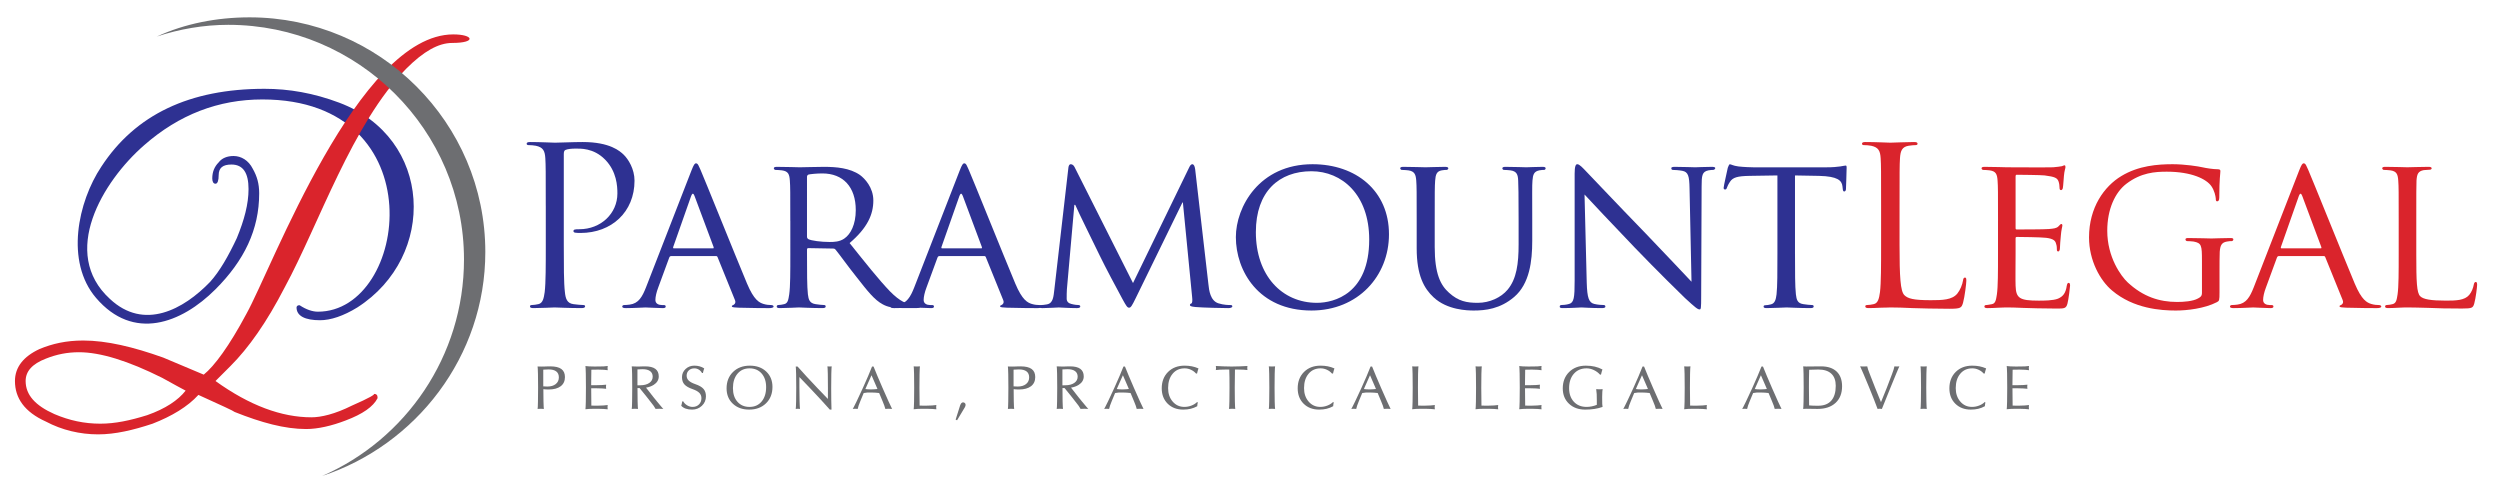 <svg xmlns="http://www.w3.org/2000/svg" xmlns:xlink="http://www.w3.org/1999/xlink" id="Layer_1" x="0px" y="0px" width="205.25px" height="40.5px" viewBox="0 0 205.25 40.5" xml:space="preserve"><g>	<g>		<path fill="#2E3192" d="M44.807,16.891c0-2.813,0-3.319-0.036-3.896c-0.036-0.613-0.18-0.901-0.775-1.028   c-0.145-0.036-0.451-0.054-0.613-0.054c-0.072,0-0.145-0.036-0.145-0.108c0-0.108,0.09-0.145,0.289-0.145   c0.812,0,1.894,0.054,2.038,0.054c0.397,0,1.443-0.054,2.272-0.054c2.255,0,3.066,0.757,3.355,1.028   c0.396,0.379,0.902,1.19,0.902,2.146c0,2.561-1.876,4.292-4.437,4.292c-0.09,0-0.289,0-0.379-0.018   c-0.09,0-0.198-0.036-0.198-0.126c0-0.145,0.108-0.163,0.487-0.163c1.75,0,3.121-1.28,3.121-2.94c0-0.595-0.054-1.803-1.01-2.777   s-2.056-0.902-2.471-0.902c-0.307,0-0.613,0.036-0.776,0.108c-0.108,0.036-0.144,0.162-0.144,0.343v7.413   c0,1.732,0,3.157,0.09,3.914c0.054,0.523,0.163,0.92,0.704,0.992c0.252,0.036,0.649,0.072,0.812,0.072   c0.108,0,0.145,0.055,0.145,0.108c0,0.09-0.09,0.144-0.289,0.144c-0.992,0-2.128-0.054-2.219-0.054   c-0.054,0-1.19,0.054-1.731,0.054c-0.198,0-0.289-0.035-0.289-0.144c0-0.054,0.036-0.108,0.145-0.108   c0.162,0,0.379-0.036,0.541-0.072c0.361-0.072,0.451-0.469,0.523-0.992c0.09-0.757,0.09-2.182,0.09-3.914V16.891z"></path>		<path fill="#2E3192" d="M56.766,14.005c0.198-0.505,0.271-0.595,0.379-0.595c0.162,0,0.216,0.216,0.378,0.559   c0.289,0.649,2.832,6.979,3.806,9.307c0.577,1.371,1.01,1.568,1.353,1.677c0.235,0.073,0.469,0.091,0.631,0.091   c0.09,0,0.199,0.036,0.199,0.126c0,0.091-0.181,0.126-0.361,0.126c-0.234,0-1.407,0-2.507-0.035   c-0.307-0.019-0.56-0.019-0.56-0.108c0-0.072,0.036-0.072,0.108-0.108c0.09-0.036,0.252-0.162,0.145-0.415l-1.425-3.518   c-0.036-0.071-0.054-0.089-0.145-0.089h-3.661c-0.072,0-0.126,0.035-0.163,0.126l-0.902,2.453   c-0.144,0.378-0.234,0.757-0.234,1.027c0,0.307,0.271,0.415,0.541,0.415h0.145c0.126,0,0.162,0.055,0.162,0.126   c0,0.091-0.09,0.126-0.234,0.126c-0.379,0-1.245-0.054-1.425-0.054c-0.162,0-0.956,0.054-1.605,0.054   c-0.199,0-0.307-0.035-0.307-0.126c0-0.071,0.072-0.126,0.144-0.126c0.108,0,0.343-0.018,0.469-0.036   c0.722-0.091,1.028-0.631,1.335-1.406L56.766,14.005z M58.533,20.39c0.072,0,0.072-0.036,0.054-0.108l-1.569-4.202   c-0.09-0.234-0.18-0.234-0.271,0l-1.479,4.202c-0.018,0.072,0,0.108,0.054,0.108H58.533z"></path>		<path fill="#2E3192" d="M64.883,18.135c0-2.381,0-2.814-0.036-3.301c-0.036-0.523-0.126-0.775-0.649-0.848   c-0.126-0.018-0.397-0.036-0.541-0.036c-0.054,0-0.126-0.072-0.126-0.126c0-0.09,0.072-0.126,0.252-0.126   c0.722,0,1.786,0.036,1.876,0.036c0.162,0,1.497-0.036,1.984-0.036c1.01,0,2.128,0.09,2.958,0.667   c0.396,0.289,1.1,1.028,1.1,2.092c0,1.137-0.469,2.237-1.948,3.499c1.299,1.624,2.399,3.012,3.319,3.968   c0.848,0.865,1.371,1.01,1.768,1.064c0.307,0.054,0.469,0.054,0.559,0.054s0.144,0.071,0.144,0.126   c0,0.091-0.09,0.126-0.378,0.126h-0.992c-0.902,0-1.298-0.09-1.695-0.306c-0.686-0.361-1.263-1.101-2.165-2.255   c-0.667-0.829-1.371-1.821-1.713-2.237c-0.072-0.072-0.108-0.09-0.216-0.09l-2.02-0.036c-0.072,0-0.108,0.036-0.108,0.126v0.361   c0,1.479,0,2.669,0.072,3.301c0.054,0.451,0.145,0.739,0.631,0.812c0.216,0.036,0.559,0.072,0.704,0.072   c0.108,0,0.126,0.071,0.126,0.126c0,0.072-0.072,0.126-0.252,0.126c-0.866,0-1.875-0.054-1.948-0.054   c-0.018,0-1.082,0.054-1.569,0.054c-0.162,0-0.252-0.035-0.252-0.126c0-0.055,0.036-0.126,0.126-0.126   c0.144,0,0.343-0.036,0.487-0.072c0.307-0.072,0.343-0.36,0.415-0.812c0.09-0.632,0.09-1.84,0.09-3.319V18.135z M66.254,19.434   c0,0.09,0.036,0.145,0.108,0.198c0.234,0.126,1.046,0.235,1.75,0.235c0.379,0,0.812-0.018,1.19-0.271   c0.541-0.361,0.956-1.172,0.956-2.345c0-1.912-1.046-3.012-2.742-3.012c-0.469,0-0.974,0.054-1.136,0.09   c-0.072,0.036-0.126,0.09-0.126,0.18V19.434z"></path>		<path fill="#2E3192" d="M78.79,14.005c0.198-0.505,0.271-0.595,0.379-0.595c0.162,0,0.216,0.216,0.378,0.559   c0.289,0.649,2.832,6.979,3.806,9.307c0.577,1.371,1.01,1.568,1.353,1.677c0.235,0.073,0.469,0.091,0.631,0.091   c0.09,0,0.199,0.036,0.199,0.126c0,0.091-0.181,0.126-0.361,0.126c-0.234,0-1.407,0-2.507-0.035   c-0.307-0.019-0.56-0.019-0.56-0.108c0-0.072,0.036-0.072,0.108-0.108c0.09-0.036,0.252-0.162,0.145-0.415l-1.425-3.518   c-0.036-0.071-0.054-0.089-0.145-0.089h-3.661c-0.072,0-0.126,0.035-0.163,0.126l-0.902,2.453   c-0.144,0.378-0.234,0.757-0.234,1.027c0,0.307,0.271,0.415,0.541,0.415h0.145c0.126,0,0.162,0.055,0.162,0.126   c0,0.091-0.09,0.126-0.234,0.126c-0.379,0-1.245-0.054-1.425-0.054c-0.162,0-0.956,0.054-1.605,0.054   c-0.199,0-0.307-0.035-0.307-0.126c0-0.071,0.072-0.126,0.144-0.126c0.108,0,0.343-0.018,0.469-0.036   c0.722-0.091,1.028-0.631,1.335-1.406L78.79,14.005z M80.558,20.39c0.072,0,0.072-0.036,0.054-0.108l-1.569-4.202   c-0.09-0.234-0.18-0.234-0.271,0l-1.479,4.202c-0.018,0.072,0,0.108,0.054,0.108H80.558z"></path>		<path fill="#2E3192" d="M99.208,23.312c0.054,0.541,0.163,1.37,0.812,1.587c0.451,0.145,0.866,0.145,1.028,0.145   c0.072,0,0.126,0.036,0.126,0.108c0,0.09-0.144,0.144-0.325,0.144c-0.36,0-2.128-0.035-2.705-0.09   c-0.379-0.036-0.451-0.091-0.451-0.162c0-0.054,0.036-0.108,0.108-0.127c0.09-0.018,0.108-0.252,0.072-0.54l-0.758-7.756h-0.036   l-3.823,7.828c-0.325,0.666-0.415,0.812-0.559,0.812c-0.145,0-0.235-0.146-0.541-0.704c-0.415-0.758-1.461-2.724-1.858-3.553   c-0.469-0.974-1.75-3.553-2.02-4.185h-0.072l-0.613,6.926c-0.018,0.234-0.018,0.523-0.018,0.775c0,0.235,0.145,0.379,0.379,0.433   c0.271,0.073,0.505,0.091,0.613,0.091c0.054,0,0.126,0.055,0.126,0.108c0,0.108-0.108,0.144-0.289,0.144   c-0.595,0-1.353-0.054-1.479-0.054c-0.145,0-0.902,0.054-1.335,0.054c-0.162,0-0.271-0.035-0.271-0.144   c0-0.054,0.072-0.108,0.163-0.108c0.126,0,0.234-0.018,0.469-0.054c0.523-0.091,0.541-0.649,0.613-1.228l1.154-10.009   c0.018-0.163,0.09-0.271,0.18-0.271c0.108,0,0.235,0.054,0.325,0.234l4.798,9.523l4.617-9.505   c0.072-0.145,0.144-0.252,0.252-0.252c0.108,0,0.198,0.126,0.234,0.415L99.208,23.312z"></path>		<path fill="#2E3192" d="M107.759,13.482c3.571,0,6.276,2.182,6.276,5.753c0,3.427-2.543,6.259-6.366,6.259   c-4.347,0-6.205-3.266-6.205-6.024C101.464,16.999,103.376,13.482,107.759,13.482z M108.119,24.862   c1.425,0,4.293-0.757,4.293-5.194c0-3.679-2.236-5.609-4.743-5.609c-2.651,0-4.563,1.659-4.563,4.996   C103.105,22.626,105.252,24.862,108.119,24.862z"></path>		<path fill="#2E3192" d="M116.31,18.135c0-2.381,0-2.814-0.036-3.301s-0.126-0.775-0.649-0.848   c-0.126-0.018-0.396-0.036-0.541-0.036c-0.054,0-0.126-0.072-0.126-0.126c0-0.09,0.072-0.126,0.253-0.126   c0.721,0,1.677,0.036,1.821,0.036s1.137-0.036,1.604-0.036c0.181,0,0.271,0.036,0.271,0.126c0,0.054-0.071,0.126-0.144,0.126   c-0.108,0-0.198,0-0.397,0.036c-0.414,0.072-0.505,0.343-0.541,0.848c-0.035,0.487-0.035,0.92-0.035,3.301v2.146   c0,2.218,0.486,3.138,1.172,3.751c0.775,0.704,1.461,0.83,2.362,0.83c0.975,0,1.912-0.433,2.453-1.082   c0.739-0.884,0.901-2.146,0.901-3.715v-1.93c0-2.381-0.018-2.814-0.035-3.301c-0.019-0.487-0.108-0.775-0.632-0.848   c-0.126-0.018-0.396-0.036-0.541-0.036c-0.072,0-0.126-0.072-0.126-0.126c0-0.09,0.072-0.126,0.252-0.126   c0.703,0,1.623,0.036,1.714,0.036c0.108,0,0.866-0.036,1.334-0.036c0.181,0,0.253,0.036,0.253,0.126   c0,0.054-0.054,0.126-0.126,0.126c-0.108,0-0.198,0-0.397,0.036c-0.433,0.09-0.522,0.343-0.559,0.848   c-0.036,0.487-0.018,0.92-0.018,3.301v1.641c0,1.659-0.217,3.518-1.479,4.6c-1.154,0.992-2.381,1.118-3.318,1.118   c-0.522,0-2.183-0.037-3.301-1.083c-0.775-0.722-1.389-1.785-1.389-4.021V18.135z"></path>		<path fill="#2E3192" d="M130.271,23.203c0.036,1.263,0.181,1.641,0.613,1.749c0.289,0.073,0.649,0.091,0.793,0.091   c0.072,0,0.127,0.055,0.127,0.126c0,0.091-0.108,0.126-0.289,0.126c-0.901,0-1.533-0.054-1.677-0.054   c-0.145,0-0.812,0.054-1.533,0.054c-0.162,0-0.253-0.018-0.253-0.126c0-0.071,0.055-0.126,0.126-0.126   c0.127,0,0.416-0.018,0.649-0.091c0.397-0.108,0.451-0.522,0.451-1.911v-8.784c0-0.613,0.091-0.775,0.217-0.775   c0.181,0,0.45,0.307,0.613,0.469c0.252,0.252,2.561,2.706,5.014,5.23c1.569,1.624,3.265,3.445,3.751,3.95l-0.162-7.683   c-0.018-0.992-0.108-1.334-0.595-1.425c-0.289-0.054-0.649-0.072-0.775-0.072c-0.108,0-0.126-0.09-0.126-0.144   c0-0.09,0.126-0.108,0.307-0.108c0.721,0,1.479,0.036,1.659,0.036c0.18,0,0.703-0.036,1.352-0.036   c0.163,0,0.289,0.018,0.289,0.108c0,0.054-0.072,0.144-0.181,0.144c-0.072,0-0.197,0-0.379,0.036   c-0.522,0.108-0.559,0.415-0.559,1.334l-0.036,8.981c0,1.011-0.018,1.101-0.126,1.101c-0.163,0-0.325-0.126-1.209-0.938   c-0.162-0.145-2.452-2.398-4.13-4.148c-1.839-1.93-3.625-3.806-4.112-4.347L130.271,23.203z"></path>		<path fill="#2E3192" d="M147.37,20.84c0,1.479,0,2.688,0.072,3.319c0.055,0.451,0.126,0.739,0.613,0.812   c0.217,0.036,0.577,0.072,0.722,0.072c0.108,0,0.126,0.071,0.126,0.126c0,0.072-0.072,0.126-0.252,0.126   c-0.866,0-1.876-0.054-1.966-0.054c-0.072,0-1.173,0.054-1.642,0.054c-0.181,0-0.253-0.035-0.253-0.126   c0-0.055,0.036-0.108,0.127-0.108c0.144,0,0.324-0.035,0.468-0.071c0.325-0.073,0.416-0.379,0.47-0.83   c0.071-0.632,0.071-1.84,0.071-3.319v-6.438l-2.29,0.036c-0.992,0.018-1.371,0.126-1.605,0.487   c-0.18,0.271-0.198,0.378-0.252,0.487c-0.036,0.126-0.09,0.145-0.162,0.145c-0.036,0-0.108-0.036-0.108-0.126   c0-0.162,0.324-1.533,0.343-1.659c0.035-0.09,0.108-0.289,0.162-0.289c0.108,0,0.271,0.126,0.703,0.18   c0.451,0.054,1.064,0.072,1.244,0.072h5.988c0.523,0,0.884-0.036,1.136-0.072c0.235-0.036,0.38-0.072,0.451-0.072   c0.073,0,0.073,0.09,0.073,0.181c0,0.469-0.055,1.569-0.055,1.75c0,0.126-0.072,0.198-0.145,0.198   c-0.071,0-0.108-0.054-0.126-0.271l-0.019-0.162c-0.054-0.469-0.396-0.812-1.912-0.848l-1.983-0.036V20.84z"></path>	</g>	<g>		<path fill="#DA242C" d="M155.952,20.101c0,2.651,0.071,3.805,0.396,4.13c0.289,0.288,0.759,0.415,2.165,0.415   c0.956,0,1.749-0.019,2.182-0.541c0.235-0.289,0.416-0.74,0.47-1.083c0.018-0.145,0.054-0.233,0.162-0.233   c0.09,0,0.108,0.071,0.108,0.271c0,0.197-0.127,1.28-0.271,1.803c-0.127,0.415-0.181,0.487-1.137,0.487   c-1.299,0-2.236-0.036-2.994-0.055c-0.757-0.035-1.316-0.054-1.84-0.054c-0.071,0-0.378,0.019-0.738,0.019   c-0.361,0.018-0.758,0.035-1.028,0.035c-0.199,0-0.289-0.035-0.289-0.144c0-0.054,0.036-0.108,0.145-0.108   c0.162,0,0.379-0.036,0.541-0.072c0.361-0.072,0.45-0.469,0.522-0.992c0.091-0.757,0.091-2.182,0.091-3.914v-3.174   c0-2.813,0-3.319-0.036-3.896c-0.036-0.613-0.181-0.901-0.775-1.028c-0.145-0.036-0.451-0.054-0.613-0.054   c-0.072,0-0.145-0.036-0.145-0.108c0-0.108,0.09-0.145,0.289-0.145c0.812,0,1.947,0.054,2.037,0.054   c0.091,0,1.407-0.054,1.948-0.054c0.198,0,0.289,0.036,0.289,0.145c0,0.072-0.072,0.108-0.145,0.108   c-0.126,0-0.379,0.018-0.596,0.054c-0.522,0.09-0.667,0.397-0.703,1.028c-0.035,0.577-0.035,1.083-0.035,3.896V20.101z"></path>		<path fill="#DA242C" d="M164.037,18.135c0-2.381,0-2.814-0.036-3.301c-0.036-0.523-0.126-0.775-0.648-0.848   c-0.127-0.018-0.397-0.036-0.542-0.036c-0.054,0-0.126-0.072-0.126-0.126c0-0.09,0.072-0.126,0.253-0.126   c0.721,0,1.749,0.036,1.84,0.036c0.107,0,3.426,0.018,3.787,0c0.307-0.018,0.596-0.072,0.721-0.09   c0.072-0.018,0.146-0.072,0.217-0.072c0.055,0,0.072,0.072,0.072,0.145c0,0.108-0.09,0.289-0.126,0.721   c-0.018,0.145-0.055,0.83-0.091,1.01c-0.018,0.072-0.072,0.162-0.144,0.162c-0.091,0-0.126-0.072-0.126-0.198   c0-0.108-0.019-0.361-0.091-0.541c-0.108-0.252-0.271-0.361-1.137-0.469c-0.271-0.036-2.11-0.054-2.29-0.054   c-0.072,0-0.09,0.054-0.09,0.162v4.167c0,0.108,0,0.162,0.09,0.162c0.198,0,2.29,0,2.651-0.036   c0.379-0.036,0.613-0.054,0.775-0.216c0.108-0.108,0.181-0.198,0.234-0.198s0.091,0.036,0.091,0.126   c0,0.09-0.091,0.343-0.127,0.848c-0.035,0.307-0.072,0.884-0.072,0.992c0,0.126-0.035,0.289-0.145,0.289   c-0.072,0-0.107-0.054-0.107-0.145c0-0.144,0-0.307-0.072-0.505c-0.055-0.216-0.198-0.396-0.812-0.469   c-0.433-0.054-2.128-0.072-2.398-0.072c-0.091,0-0.108,0.054-0.108,0.108v1.28c0,0.523-0.019,2.309,0,2.616   c0.035,1.028,0.324,1.226,1.894,1.226c0.415,0,1.173,0,1.587-0.162c0.415-0.18,0.632-0.451,0.722-1.063   c0.036-0.181,0.072-0.234,0.162-0.234c0.091,0,0.108,0.126,0.108,0.234s-0.126,1.154-0.217,1.479   c-0.108,0.396-0.271,0.396-0.884,0.396c-1.19,0-2.109-0.036-2.759-0.054c-0.668-0.036-1.083-0.036-1.316-0.036   c-0.037,0-0.343,0-0.687,0.019c-0.306,0.018-0.667,0.035-0.919,0.035c-0.162,0-0.253-0.035-0.253-0.126   c0-0.055,0.036-0.126,0.126-0.126c0.145,0,0.344-0.054,0.487-0.072c0.307-0.055,0.343-0.36,0.415-0.812   c0.09-0.632,0.09-1.84,0.09-3.319V18.135z"></path>		<path fill="#DA242C" d="M180.78,21.381c0-1.244-0.036-1.424-0.686-1.55c-0.126-0.018-0.396-0.036-0.541-0.036   c-0.055,0-0.127-0.072-0.127-0.126c0-0.108,0.072-0.126,0.253-0.126c0.722,0,1.785,0.036,1.876,0.036   c0.072,0,1.063-0.036,1.551-0.036c0.181,0,0.253,0.018,0.253,0.126c0,0.054-0.072,0.126-0.127,0.126c-0.108,0-0.216,0-0.396,0.036   c-0.433,0.072-0.559,0.307-0.596,0.848c-0.018,0.487-0.018,0.938-0.018,1.586v1.714c0,0.703-0.018,0.722-0.217,0.83   c-1.009,0.522-2.452,0.686-3.372,0.686c-1.208,0-3.463-0.145-5.23-1.642c-0.974-0.812-1.894-2.453-1.894-4.365   c0-2.453,1.244-4.185,2.65-5.032c1.425-0.866,3.013-0.974,4.221-0.974c1.01,0,2.129,0.18,2.435,0.252   c0.325,0.072,0.884,0.162,1.281,0.162c0.162,0,0.198,0.072,0.198,0.145c0,0.216-0.09,0.631-0.09,2.164   c0,0.252-0.072,0.325-0.181,0.325c-0.09,0-0.108-0.09-0.108-0.234c-0.018-0.198-0.108-0.649-0.36-1.01   c-0.397-0.577-1.605-1.19-3.662-1.19c-0.955,0-2.109,0.072-3.317,0.992c-0.92,0.704-1.57,2.074-1.57,3.86   c0,2.164,1.119,3.715,1.679,4.239c1.262,1.172,2.597,1.604,4.058,1.604c0.56,0,1.298-0.054,1.714-0.288   c0.197-0.108,0.324-0.181,0.324-0.47V21.381z"></path>		<path fill="#DA242C" d="M188.758,14.005c0.198-0.505,0.271-0.595,0.379-0.595c0.162,0,0.216,0.216,0.378,0.559   c0.289,0.649,2.832,6.979,3.806,9.307c0.577,1.371,1.011,1.568,1.353,1.677c0.235,0.073,0.47,0.091,0.632,0.091   c0.09,0,0.198,0.036,0.198,0.126c0,0.091-0.18,0.126-0.36,0.126c-0.234,0-1.407,0-2.507-0.035c-0.307-0.019-0.56-0.019-0.56-0.108   c0-0.072,0.036-0.072,0.108-0.108c0.091-0.036,0.253-0.162,0.145-0.415l-1.425-3.518c-0.036-0.071-0.055-0.089-0.145-0.089h-3.661   c-0.072,0-0.126,0.035-0.163,0.126l-0.901,2.453c-0.145,0.378-0.234,0.757-0.234,1.027c0,0.307,0.271,0.415,0.541,0.415h0.145   c0.126,0,0.162,0.055,0.162,0.126c0,0.091-0.09,0.126-0.234,0.126c-0.379,0-1.244-0.054-1.425-0.054   c-0.162,0-0.956,0.054-1.605,0.054c-0.198,0-0.306-0.035-0.306-0.126c0-0.071,0.071-0.126,0.144-0.126   c0.108,0,0.343-0.018,0.469-0.036c0.722-0.091,1.028-0.631,1.335-1.406L188.758,14.005z M190.525,20.39   c0.072,0,0.072-0.036,0.055-0.108l-1.569-4.202c-0.091-0.234-0.181-0.234-0.271,0l-1.479,4.202c-0.018,0.072,0,0.108,0.054,0.108   H190.525z"></path>		<path fill="#DA242C" d="M198.377,20.877c0,2.254,0.035,3.174,0.324,3.444c0.252,0.252,0.865,0.36,2.11,0.36   c0.829,0,1.533-0.018,1.911-0.468c0.199-0.235,0.325-0.561,0.38-0.866c0.018-0.108,0.071-0.199,0.162-0.199   c0.071,0,0.108,0.073,0.108,0.234c0,0.163-0.108,1.083-0.234,1.533c-0.108,0.361-0.163,0.415-1.011,0.415   c-1.136,0-2.021-0.018-2.759-0.054c-0.722-0.018-1.263-0.036-1.732-0.036c-0.072,0-0.343,0-0.648,0.019   c-0.325,0.018-0.668,0.035-0.92,0.035c-0.162,0-0.253-0.035-0.253-0.126c0-0.055,0.036-0.126,0.126-0.126   c0.145,0,0.344-0.036,0.487-0.072c0.307-0.072,0.343-0.36,0.415-0.812c0.09-0.632,0.09-1.84,0.09-3.319v-2.705   c0-2.381,0-2.814-0.036-3.301c-0.036-0.523-0.126-0.775-0.649-0.848c-0.126-0.018-0.396-0.036-0.541-0.036   c-0.054,0-0.126-0.072-0.126-0.126c0-0.09,0.072-0.126,0.253-0.126c0.722,0,1.713,0.036,1.803,0.036   c0.073,0,1.263-0.036,1.75-0.036c0.162,0,0.253,0.036,0.253,0.126c0,0.054-0.073,0.108-0.127,0.108   c-0.107,0-0.343,0.018-0.523,0.036c-0.468,0.09-0.559,0.325-0.595,0.866c-0.018,0.487-0.018,0.92-0.018,3.301V20.877z"></path>	</g>	<g>		<path fill="#6D6E71" d="M44.167,32.947c0.006-0.336,0.01-0.709,0.01-1.121c0.002-0.41-0.001-0.781-0.01-1.113   c-0.007-0.217-0.012-0.366-0.016-0.45c-0.004-0.083-0.01-0.142-0.016-0.175c0.13,0.005,0.245,0.007,0.343,0.007   c0.099,0,0.182-0.001,0.25-0.005c0.089-0.005,0.171-0.008,0.245-0.009c0.075-0.003,0.143-0.003,0.206-0.003   c0.408,0,0.711,0.072,0.908,0.216s0.295,0.365,0.295,0.664c0,0.323-0.116,0.573-0.348,0.751c-0.232,0.177-0.56,0.267-0.983,0.267   c-0.164,0.001-0.311-0.007-0.441-0.025c-0.002,0.367,0.001,0.699,0.01,0.997c0.007,0.218,0.012,0.368,0.016,0.452   c0.004,0.083,0.01,0.141,0.016,0.173c-0.076-0.009-0.162-0.013-0.258-0.013s-0.182,0.004-0.258,0.013   c0.006-0.033,0.012-0.092,0.017-0.176C44.155,33.313,44.16,33.164,44.167,32.947z M44.603,31.72   c0.104,0.01,0.216,0.015,0.337,0.015c0.286,0,0.515-0.068,0.686-0.204c0.171-0.137,0.256-0.319,0.256-0.548   c0-0.216-0.071-0.38-0.213-0.489c-0.143-0.11-0.353-0.165-0.63-0.165c-0.161,0-0.306,0.007-0.437,0.02V31.72z"></path>		<path fill="#6D6E71" d="M48.063,33.599c0.006-0.033,0.012-0.091,0.016-0.175c0.004-0.083,0.009-0.233,0.016-0.45   c0.006-0.34,0.01-0.724,0.01-1.15c0-0.428-0.003-0.811-0.01-1.147c-0.007-0.217-0.012-0.366-0.016-0.45   c-0.004-0.083-0.01-0.142-0.016-0.175c0.059,0.011,0.159,0.021,0.297,0.028s0.279,0.011,0.421,0.011l0.385-0.002   c0.153,0,0.291-0.003,0.413-0.01s0.227-0.018,0.316-0.033c-0.01,0.053-0.015,0.111-0.015,0.176s0.005,0.122,0.015,0.173   c-0.058-0.014-0.16-0.024-0.305-0.034c-0.146-0.009-0.287-0.014-0.424-0.014h-0.179c-0.155-0.002-0.301,0.001-0.437,0.007   l-0.015,1.273l0.449-0.003c0.149,0,0.301-0.004,0.458-0.013c0.156-0.008,0.264-0.018,0.324-0.029   c-0.01,0.05-0.015,0.106-0.015,0.171c0,0.063,0.005,0.118,0.015,0.168c-0.06-0.011-0.167-0.021-0.324-0.029   c-0.156-0.009-0.309-0.013-0.458-0.013l-0.446-0.002c-0.002,0.546,0.002,1.021,0.012,1.423l0.341,0.006h0.169   c0.154,0,0.314-0.006,0.481-0.017c0.167-0.011,0.284-0.023,0.352-0.036c-0.01,0.052-0.015,0.111-0.015,0.178   c0,0.064,0.005,0.123,0.015,0.174c-0.071-0.011-0.18-0.021-0.326-0.029c-0.146-0.009-0.281-0.013-0.403-0.013l-0.385-0.002   c-0.13,0-0.265,0.004-0.404,0.011C48.239,33.578,48.134,33.588,48.063,33.599z"></path>		<path fill="#6D6E71" d="M51.896,32.947c0.007-0.336,0.01-0.709,0.01-1.121c0-0.419-0.003-0.792-0.01-1.124   c-0.006-0.218-0.012-0.368-0.016-0.452c-0.004-0.083-0.009-0.141-0.016-0.172c0.157,0.007,0.289,0.011,0.396,0.013   c0.107,0.003,0.189,0.003,0.247-0.001c0.094-0.005,0.18-0.008,0.256-0.009c0.076-0.003,0.144-0.003,0.203-0.003   c0.374,0,0.653,0.068,0.839,0.206s0.279,0.343,0.279,0.618c0,0.284-0.138,0.516-0.412,0.692c-0.177,0.113-0.388,0.19-0.632,0.231   c0.17,0.226,0.375,0.487,0.613,0.783l0.275,0.339c0.191,0.231,0.323,0.388,0.394,0.472c0.071,0.083,0.117,0.134,0.136,0.152   c-0.092-0.009-0.198-0.013-0.317-0.013c-0.119,0-0.225,0.004-0.317,0.013c-0.043-0.083-0.094-0.166-0.154-0.249   c-0.06-0.084-0.156-0.209-0.29-0.375l-0.283-0.364c-0.218-0.278-0.414-0.521-0.588-0.726h-0.171c0,0.402,0.003,0.766,0.01,1.09   c0.007,0.216,0.012,0.366,0.016,0.449c0.004,0.084,0.01,0.142,0.016,0.175c-0.076-0.009-0.162-0.013-0.258-0.013   c-0.096,0-0.182,0.004-0.258,0.013c0.007-0.032,0.012-0.09,0.018-0.174C51.884,33.315,51.89,33.165,51.896,32.947z M52.333,31.638   c0.074-0.007,0.152-0.01,0.233-0.007c0.309,0,0.557-0.064,0.742-0.192s0.278-0.299,0.278-0.514c0-0.197-0.071-0.35-0.213-0.456   c-0.142-0.104-0.346-0.158-0.613-0.158c-0.155,0.002-0.297,0.008-0.426,0.018V31.638z"></path>		<path fill="#6D6E71" d="M57.638,30.628c-0.067-0.122-0.157-0.217-0.268-0.284c-0.111-0.068-0.231-0.102-0.362-0.102   c-0.187,0-0.339,0.056-0.458,0.168s-0.177,0.258-0.177,0.434c0,0.158,0.057,0.292,0.171,0.402c0.114,0.11,0.295,0.208,0.543,0.293   c0.314,0.107,0.538,0.237,0.672,0.392c0.132,0.151,0.199,0.354,0.199,0.607c0,0.306-0.11,0.564-0.33,0.775   c-0.22,0.21-0.488,0.315-0.806,0.315c-0.2,0-0.375-0.026-0.525-0.079c-0.149-0.053-0.271-0.131-0.366-0.233   c0.02-0.068,0.035-0.126,0.045-0.175c0.01-0.049,0.02-0.106,0.03-0.175l0.08-0.023c0.076,0.138,0.185,0.25,0.328,0.335   c0.143,0.087,0.292,0.13,0.447,0.13c0.213,0,0.388-0.067,0.523-0.201c0.135-0.134,0.203-0.306,0.203-0.516   c0-0.172-0.057-0.316-0.171-0.434c-0.114-0.118-0.296-0.219-0.545-0.306c-0.317-0.108-0.544-0.238-0.679-0.389   c-0.134-0.148-0.201-0.348-0.201-0.595c0-0.266,0.099-0.489,0.295-0.673c0.196-0.183,0.437-0.274,0.721-0.274   c0.154,0,0.299,0.019,0.434,0.057c0.136,0.037,0.261,0.095,0.375,0.169c-0.025,0.072-0.044,0.135-0.06,0.188   c-0.015,0.053-0.03,0.116-0.047,0.192H57.638z"></path>		<path fill="#6D6E71" d="M60.167,33.146c-0.343-0.321-0.515-0.741-0.515-1.261c0-0.554,0.177-1.003,0.53-1.348   c0.353-0.345,0.813-0.517,1.38-0.517c0.554,0,1.002,0.16,1.344,0.483c0.342,0.322,0.513,0.743,0.513,1.262   c0,0.554-0.177,1.003-0.529,1.347c-0.353,0.344-0.814,0.516-1.383,0.516C60.958,33.629,60.511,33.469,60.167,33.146z    M62.528,32.966c0.247-0.296,0.371-0.688,0.371-1.182c0-0.468-0.124-0.842-0.371-1.122s-0.578-0.42-0.993-0.42   c-0.412,0-0.741,0.147-0.989,0.443s-0.372,0.69-0.372,1.183c0,0.467,0.124,0.839,0.372,1.12c0.248,0.28,0.578,0.42,0.989,0.42   C61.95,33.408,62.281,33.261,62.528,32.966z"></path>		<path fill="#6D6E71" d="M65.646,32.946c0.006,0.212,0.012,0.36,0.018,0.443c0.005,0.083,0.011,0.145,0.017,0.183   c-0.051-0.009-0.11-0.013-0.176-0.013c-0.066,0-0.125,0.004-0.176,0.013c0.006-0.033,0.012-0.092,0.016-0.175   c0.004-0.084,0.009-0.233,0.016-0.45c0.006-0.336,0.01-0.709,0.01-1.121c0-0.411-0.003-0.782-0.01-1.111   c-0.007-0.217-0.012-0.366-0.016-0.45c-0.004-0.083-0.01-0.142-0.016-0.175h0.074h0.075c0.431,0.49,0.984,1.088,1.657,1.796   l0.836,0.868l0.002-0.893c0-0.429-0.003-0.814-0.01-1.158c-0.007-0.218-0.012-0.369-0.016-0.452   c-0.004-0.084-0.01-0.142-0.016-0.173c0.051,0.008,0.11,0.012,0.176,0.012s0.125-0.004,0.176-0.012   c-0.007,0.031-0.012,0.089-0.016,0.172c-0.004,0.084-0.01,0.234-0.016,0.452c-0.007,0.343-0.01,0.729-0.01,1.156   c0,0.707,0.008,1.298,0.025,1.771h-0.069h-0.069c-0.432-0.489-0.984-1.089-1.657-1.797l-0.841-0.876v0.866   C65.63,32.239,65.636,32.614,65.646,32.946z"></path>		<path fill="#6D6E71" d="M70.331,32.947c0.159-0.328,0.331-0.696,0.516-1.106c0.314-0.692,0.564-1.276,0.749-1.751h0.06h0.062   c0.187,0.471,0.432,1.052,0.734,1.746c0.179,0.412,0.343,0.782,0.494,1.111l0.295,0.625c-0.083-0.009-0.176-0.013-0.28-0.013   s-0.197,0.004-0.277,0.013c-0.022-0.088-0.047-0.174-0.076-0.257c-0.029-0.084-0.078-0.206-0.145-0.368l-0.284-0.68   c-0.187-0.024-0.397-0.039-0.632-0.042c-0.24-0.011-0.452,0.004-0.637,0.042c-0.105,0.241-0.2,0.468-0.282,0.68   c-0.061,0.148-0.105,0.265-0.134,0.348c-0.028,0.084-0.054,0.177-0.077,0.277c-0.06-0.009-0.127-0.013-0.204-0.013   c-0.075,0-0.142,0.004-0.201,0.013c0.017-0.023,0.046-0.077,0.089-0.162C70.144,33.328,70.22,33.173,70.331,32.947z    M71.103,31.812l-0.055,0.129c0.15,0.023,0.316,0.032,0.496,0.029c0.177-0.003,0.342-0.015,0.494-0.034l-0.049-0.119l-0.438-1.01   h0C71.411,31.106,71.262,31.44,71.103,31.812z"></path>		<path fill="#6D6E71" d="M75.012,33.599c0.006-0.033,0.012-0.091,0.016-0.175c0.004-0.083,0.009-0.233,0.016-0.45   c0.006-0.335,0.01-0.713,0.01-1.135s-0.003-0.8-0.01-1.137c-0.007-0.216-0.012-0.366-0.016-0.449   c-0.004-0.084-0.01-0.143-0.016-0.175c0.076,0.008,0.162,0.012,0.258,0.012s0.182-0.004,0.258-0.012   c-0.006,0.031-0.012,0.088-0.016,0.172c-0.004,0.084-0.009,0.234-0.016,0.452c-0.006,0.336-0.01,0.714-0.01,1.136   c0.001,0.563,0.006,1.05,0.015,1.461c0.112,0.006,0.231,0.007,0.357,0.006h0.183c0.156,0,0.317-0.006,0.484-0.017   s0.283-0.023,0.35-0.036c-0.01,0.052-0.015,0.111-0.015,0.178c0,0.064,0.005,0.123,0.015,0.174   c-0.073-0.011-0.182-0.021-0.329-0.029c-0.146-0.009-0.28-0.013-0.4-0.013l-0.409-0.002c-0.134,0-0.271,0.004-0.411,0.011   C75.186,33.578,75.081,33.588,75.012,33.599z"></path>		<path fill="#6D6E71" d="M78.458,34.452l0.37-1.173l0.025-0.06c0.035-0.081,0.078-0.136,0.131-0.165   c0.053-0.028,0.11-0.029,0.173-0.001c0.061,0.028,0.099,0.072,0.113,0.132c0.014,0.059,0.003,0.129-0.033,0.208l-0.03,0.058   l-0.632,1.054L78.458,34.452z"></path>		<path fill="#6D6E71" d="M82.778,32.947c0.006-0.336,0.01-0.709,0.01-1.121c0.002-0.41-0.001-0.781-0.01-1.113   c-0.007-0.217-0.012-0.366-0.016-0.45c-0.004-0.083-0.01-0.142-0.016-0.175c0.13,0.005,0.245,0.007,0.343,0.007   c0.099,0,0.182-0.001,0.25-0.005c0.089-0.005,0.171-0.008,0.245-0.009c0.075-0.003,0.143-0.003,0.206-0.003   c0.408,0,0.711,0.072,0.908,0.216s0.295,0.365,0.295,0.664c0,0.323-0.116,0.573-0.348,0.751c-0.232,0.177-0.56,0.267-0.983,0.267   c-0.164,0.001-0.311-0.007-0.441-0.025c-0.002,0.367,0.001,0.699,0.01,0.997c0.007,0.218,0.012,0.368,0.016,0.452   c0.004,0.083,0.01,0.141,0.016,0.173c-0.076-0.009-0.162-0.013-0.258-0.013s-0.182,0.004-0.258,0.013   c0.006-0.033,0.012-0.092,0.017-0.176C82.767,33.313,82.771,33.164,82.778,32.947z M83.215,31.72   c0.104,0.01,0.216,0.015,0.337,0.015c0.286,0,0.515-0.068,0.686-0.204c0.171-0.137,0.256-0.319,0.256-0.548   c0-0.216-0.071-0.38-0.213-0.489c-0.143-0.11-0.353-0.165-0.63-0.165c-0.161,0-0.306,0.007-0.437,0.02V31.72z"></path>		<path fill="#6D6E71" d="M86.787,32.947c0.007-0.336,0.01-0.709,0.01-1.121c0-0.419-0.003-0.792-0.01-1.124   c-0.006-0.218-0.012-0.368-0.016-0.452c-0.004-0.083-0.009-0.141-0.016-0.172c0.157,0.007,0.289,0.011,0.396,0.013   c0.107,0.003,0.189,0.003,0.247-0.001c0.094-0.005,0.18-0.008,0.256-0.009c0.076-0.003,0.144-0.003,0.203-0.003   c0.374,0,0.653,0.068,0.839,0.206s0.279,0.343,0.279,0.618c0,0.284-0.138,0.516-0.412,0.692c-0.177,0.113-0.388,0.19-0.632,0.231   c0.17,0.226,0.375,0.487,0.613,0.783l0.275,0.339c0.191,0.231,0.323,0.388,0.394,0.472c0.071,0.083,0.117,0.134,0.136,0.152   c-0.092-0.009-0.198-0.013-0.317-0.013c-0.119,0-0.225,0.004-0.317,0.013c-0.043-0.083-0.094-0.166-0.154-0.249   c-0.06-0.084-0.156-0.209-0.29-0.375l-0.283-0.364c-0.218-0.278-0.414-0.521-0.588-0.726h-0.171c0,0.402,0.003,0.766,0.01,1.09   c0.007,0.216,0.012,0.366,0.016,0.449c0.004,0.084,0.01,0.142,0.016,0.175c-0.076-0.009-0.162-0.013-0.258-0.013   c-0.096,0-0.182,0.004-0.258,0.013c0.007-0.032,0.012-0.09,0.018-0.174C86.775,33.315,86.78,33.165,86.787,32.947z M87.223,31.638   c0.074-0.007,0.152-0.01,0.233-0.007c0.309,0,0.557-0.064,0.742-0.192s0.278-0.299,0.278-0.514c0-0.197-0.071-0.35-0.213-0.456   c-0.142-0.104-0.346-0.158-0.613-0.158c-0.155,0.002-0.297,0.008-0.426,0.018V31.638z"></path>		<path fill="#6D6E71" d="M90.972,32.947c0.159-0.328,0.331-0.696,0.516-1.106c0.314-0.692,0.564-1.276,0.749-1.751h0.06h0.062   c0.187,0.471,0.432,1.052,0.734,1.746c0.179,0.412,0.343,0.782,0.494,1.111l0.295,0.625c-0.083-0.009-0.176-0.013-0.28-0.013   s-0.197,0.004-0.277,0.013c-0.022-0.088-0.047-0.174-0.076-0.257c-0.029-0.084-0.078-0.206-0.145-0.368l-0.284-0.68   c-0.187-0.024-0.397-0.039-0.632-0.042c-0.24-0.011-0.452,0.004-0.637,0.042c-0.105,0.241-0.2,0.468-0.282,0.68   c-0.061,0.148-0.105,0.265-0.134,0.348c-0.028,0.084-0.054,0.177-0.077,0.277c-0.06-0.009-0.127-0.013-0.204-0.013   c-0.075,0-0.142,0.004-0.201,0.013c0.017-0.023,0.046-0.077,0.089-0.162C90.784,33.328,90.861,33.173,90.972,32.947z    M91.743,31.812l-0.055,0.129c0.15,0.023,0.316,0.032,0.496,0.029c0.177-0.003,0.342-0.015,0.494-0.034l-0.049-0.119l-0.438-1.01   h0C92.051,31.106,91.902,31.44,91.743,31.812z"></path>		<path fill="#6D6E71" d="M98.335,33.052c-0.012,0.056-0.021,0.105-0.027,0.148s-0.012,0.094-0.015,0.151   c-0.175,0.096-0.355,0.166-0.539,0.21c-0.183,0.045-0.388,0.067-0.612,0.067c-0.524,0-0.949-0.161-1.274-0.483   s-0.489-0.743-0.489-1.263c0-0.553,0.173-1.002,0.52-1.347c0.346-0.343,0.798-0.515,1.355-0.515c0.213,0,0.411,0.018,0.594,0.054   s0.365,0.094,0.547,0.172c-0.027,0.08-0.048,0.15-0.064,0.209c-0.017,0.059-0.034,0.129-0.052,0.212l-0.082,0.003   c-0.111-0.131-0.251-0.235-0.42-0.313c-0.169-0.078-0.341-0.116-0.514-0.116c-0.412,0-0.741,0.147-0.989,0.443   c-0.248,0.296-0.372,0.69-0.372,1.183c0,0.446,0.125,0.814,0.377,1.104c0.251,0.291,0.569,0.436,0.955,0.436   c0.201,0,0.397-0.036,0.586-0.11c0.189-0.073,0.348-0.174,0.475-0.301L98.335,33.052z"></path>		<path fill="#6D6E71" d="M100.933,32.947c0.007-0.337,0.01-0.711,0.01-1.123c0.001-0.576-0.005-1.073-0.02-1.488l-0.268,0.003   c-0.166,0-0.331,0.004-0.498,0.012c-0.166,0.009-0.278,0.019-0.336,0.03c0.01-0.049,0.015-0.104,0.015-0.166   c0-0.063-0.005-0.118-0.015-0.167c0.185,0.012,0.395,0.021,0.627,0.03c0.233,0.008,0.413,0.012,0.538,0.012h0.131h0.132   c0.135,0,0.32-0.004,0.553-0.012c0.233-0.009,0.438-0.019,0.613-0.03c-0.01,0.049-0.015,0.104-0.015,0.167   c0,0.063,0.005,0.117,0.015,0.166c-0.062-0.012-0.175-0.021-0.341-0.03c-0.166-0.008-0.33-0.012-0.492-0.012h-0.191   c-0.012,0.413-0.018,0.908-0.018,1.483c0,0.417,0.003,0.792,0.01,1.125c0.006,0.217,0.012,0.366,0.016,0.45   c0.004,0.083,0.009,0.142,0.016,0.175c-0.076-0.009-0.162-0.013-0.258-0.013c-0.096,0-0.182,0.004-0.258,0.013   c0.007-0.033,0.013-0.092,0.018-0.176C100.921,33.313,100.926,33.164,100.933,32.947z"></path>		<path fill="#6D6E71" d="M104.202,32.947c0.008-0.336,0.011-0.709,0.011-1.121c0-0.419-0.003-0.792-0.011-1.124   c-0.006-0.216-0.012-0.366-0.016-0.449c-0.004-0.084-0.01-0.143-0.017-0.175c0.077,0.008,0.162,0.012,0.258,0.012   c0.097,0,0.183-0.004,0.259-0.012c-0.007,0.032-0.013,0.091-0.017,0.175c-0.004,0.083-0.01,0.233-0.016,0.449   c-0.007,0.334-0.011,0.708-0.011,1.121c0,0.417,0.004,0.791,0.011,1.124c0.006,0.217,0.012,0.366,0.016,0.45   c0.004,0.083,0.01,0.142,0.017,0.175c-0.076-0.009-0.162-0.013-0.259-0.013c-0.096,0-0.181,0.004-0.258,0.013   c0.007-0.033,0.013-0.092,0.019-0.176C104.191,33.313,104.196,33.164,104.202,32.947z"></path>		<path fill="#6D6E71" d="M109.496,33.052c-0.012,0.056-0.021,0.105-0.027,0.148s-0.012,0.094-0.015,0.151   c-0.176,0.096-0.355,0.166-0.539,0.21c-0.183,0.045-0.388,0.067-0.612,0.067c-0.523,0-0.948-0.161-1.274-0.483   c-0.325-0.322-0.488-0.743-0.488-1.263c0-0.553,0.174-1.002,0.52-1.347c0.347-0.343,0.798-0.515,1.355-0.515   c0.213,0,0.411,0.018,0.594,0.054s0.364,0.094,0.547,0.172c-0.027,0.08-0.049,0.15-0.064,0.209   c-0.017,0.059-0.034,0.129-0.052,0.212l-0.083,0.003c-0.11-0.131-0.25-0.235-0.42-0.313c-0.169-0.078-0.341-0.116-0.514-0.116   c-0.412,0-0.741,0.147-0.989,0.443s-0.372,0.69-0.372,1.183c0,0.446,0.125,0.814,0.377,1.104c0.251,0.291,0.569,0.436,0.955,0.436   c0.2,0,0.396-0.036,0.585-0.11c0.19-0.073,0.349-0.174,0.476-0.301L109.496,33.052z"></path>		<path fill="#6D6E71" d="M111.261,32.947c0.158-0.328,0.33-0.696,0.516-1.106c0.313-0.692,0.563-1.276,0.748-1.751h0.061h0.062   c0.188,0.471,0.432,1.052,0.734,1.746c0.179,0.412,0.343,0.782,0.493,1.111l0.295,0.625c-0.083-0.009-0.176-0.013-0.279-0.013   c-0.104,0-0.197,0.004-0.278,0.013c-0.021-0.088-0.047-0.174-0.075-0.257c-0.029-0.084-0.077-0.206-0.146-0.368l-0.284-0.68   c-0.187-0.024-0.396-0.039-0.632-0.042c-0.239-0.011-0.452,0.004-0.637,0.042c-0.105,0.241-0.199,0.468-0.282,0.68   c-0.062,0.148-0.105,0.265-0.134,0.348c-0.028,0.084-0.054,0.177-0.077,0.277c-0.06-0.009-0.127-0.013-0.203-0.013   c-0.075,0-0.142,0.004-0.201,0.013c0.017-0.023,0.046-0.077,0.09-0.162C111.073,33.328,111.149,33.173,111.261,32.947z    M112.031,31.812l-0.054,0.129c0.149,0.023,0.315,0.032,0.495,0.029c0.177-0.003,0.342-0.015,0.494-0.034l-0.049-0.119   l-0.438-1.01h-0.001C112.34,31.106,112.19,31.44,112.031,31.812z"></path>		<path fill="#6D6E71" d="M115.94,33.599c0.007-0.033,0.012-0.091,0.017-0.175c0.004-0.083,0.009-0.233,0.016-0.45   c0.007-0.335,0.01-0.713,0.01-1.135s-0.003-0.8-0.01-1.137c-0.007-0.216-0.012-0.366-0.016-0.449   c-0.005-0.084-0.01-0.143-0.017-0.175c0.076,0.008,0.162,0.012,0.258,0.012s0.183-0.004,0.258-0.012   c-0.006,0.031-0.012,0.088-0.016,0.172s-0.009,0.234-0.017,0.452c-0.006,0.336-0.009,0.714-0.009,1.136   c0.001,0.563,0.006,1.05,0.015,1.461c0.111,0.006,0.23,0.007,0.356,0.006h0.184c0.156,0,0.316-0.006,0.483-0.017   s0.283-0.023,0.35-0.036c-0.009,0.052-0.015,0.111-0.015,0.178c0,0.064,0.006,0.123,0.015,0.174   c-0.072-0.011-0.182-0.021-0.328-0.029c-0.146-0.009-0.28-0.013-0.4-0.013l-0.409-0.002c-0.134,0-0.271,0.004-0.411,0.011   C116.114,33.578,116.011,33.588,115.94,33.599z"></path>		<path fill="#6D6E71" d="M121.14,33.599c0.007-0.033,0.012-0.091,0.017-0.175c0.004-0.083,0.009-0.233,0.016-0.45   c0.006-0.335,0.01-0.713,0.01-1.135s-0.004-0.8-0.01-1.137c-0.007-0.216-0.012-0.366-0.016-0.449   c-0.005-0.084-0.01-0.143-0.017-0.175c0.075,0.008,0.162,0.012,0.258,0.012s0.182-0.004,0.258-0.012   c-0.007,0.031-0.012,0.088-0.016,0.172s-0.01,0.234-0.017,0.452c-0.006,0.336-0.01,0.714-0.01,1.136   c0.001,0.563,0.006,1.05,0.015,1.461c0.112,0.006,0.231,0.007,0.357,0.006h0.184c0.155,0,0.316-0.006,0.483-0.017   s0.283-0.023,0.35-0.036c-0.01,0.052-0.016,0.111-0.016,0.178c0,0.064,0.006,0.123,0.016,0.174   c-0.072-0.011-0.183-0.021-0.329-0.029c-0.146-0.009-0.279-0.013-0.4-0.013l-0.408-0.002c-0.135,0-0.271,0.004-0.411,0.011   C121.313,33.578,121.209,33.588,121.14,33.599z"></path>		<path fill="#6D6E71" d="M124.729,33.599c0.007-0.033,0.012-0.091,0.017-0.175c0.004-0.083,0.009-0.233,0.016-0.45   c0.007-0.34,0.011-0.724,0.011-1.15c0-0.428-0.004-0.811-0.011-1.147c-0.007-0.217-0.012-0.366-0.016-0.45   c-0.005-0.083-0.01-0.142-0.017-0.175c0.06,0.011,0.159,0.021,0.298,0.028s0.279,0.011,0.422,0.011l0.384-0.002   c0.153,0,0.291-0.003,0.413-0.01s0.228-0.018,0.316-0.033c-0.01,0.053-0.015,0.111-0.015,0.176s0.005,0.122,0.015,0.173   c-0.059-0.014-0.159-0.024-0.306-0.034c-0.146-0.009-0.286-0.014-0.424-0.014h-0.179c-0.155-0.002-0.301,0.001-0.436,0.007   l-0.016,1.273l0.449-0.003c0.149,0,0.301-0.004,0.458-0.013c0.155-0.008,0.264-0.018,0.323-0.029   c-0.01,0.05-0.015,0.106-0.015,0.171c0,0.063,0.005,0.118,0.015,0.168c-0.06-0.011-0.168-0.021-0.323-0.029   c-0.157-0.009-0.309-0.013-0.458-0.013l-0.446-0.002c-0.002,0.546,0.002,1.021,0.013,1.423l0.341,0.006h0.169   c0.154,0,0.315-0.006,0.482-0.017c0.166-0.011,0.284-0.023,0.352-0.036c-0.01,0.052-0.015,0.111-0.015,0.178   c0,0.064,0.005,0.123,0.015,0.174c-0.071-0.011-0.18-0.021-0.326-0.029c-0.146-0.009-0.28-0.013-0.403-0.013l-0.384-0.002   c-0.131,0-0.266,0.004-0.404,0.011C124.905,33.578,124.8,33.588,124.729,33.599z"></path>		<path fill="#6D6E71" d="M130.146,33.629c-0.548,0-0.991-0.16-1.332-0.482c-0.341-0.321-0.511-0.741-0.511-1.261   c0-0.554,0.175-1.003,0.526-1.348c0.35-0.345,0.807-0.517,1.371-0.517c0.263,0,0.505,0.025,0.726,0.076   c0.222,0.051,0.434,0.13,0.633,0.236c-0.026,0.079-0.048,0.147-0.064,0.206s-0.034,0.13-0.052,0.215l-0.083,0.003   c-0.138-0.157-0.308-0.282-0.507-0.376c-0.198-0.094-0.397-0.14-0.596-0.14c-0.434,0-0.78,0.147-1.042,0.443   c-0.26,0.296-0.392,0.691-0.392,1.185c0,0.467,0.132,0.84,0.393,1.119s0.608,0.419,1.041,0.419c0.28,0,0.561-0.056,0.842-0.169   v-0.352c0-0.227-0.004-0.402-0.01-0.527c-0.008-0.125-0.021-0.262-0.043-0.41c0.077,0.009,0.166,0.013,0.266,0.013   c0.099,0,0.187-0.004,0.265-0.013c-0.013,0.058-0.021,0.128-0.026,0.212c-0.006,0.083-0.01,0.221-0.013,0.413v0.092   c0,0.233,0.002,0.398,0.006,0.498s0.013,0.182,0.026,0.245C131.158,33.557,130.685,33.629,130.146,33.629z"></path>		<path fill="#6D6E71" d="M133.59,32.947c0.158-0.328,0.33-0.696,0.516-1.106c0.313-0.692,0.563-1.276,0.748-1.751h0.061h0.062   c0.187,0.471,0.432,1.052,0.734,1.746c0.179,0.412,0.343,0.782,0.493,1.111l0.295,0.625c-0.083-0.009-0.176-0.013-0.279-0.013   c-0.104,0-0.197,0.004-0.278,0.013c-0.021-0.088-0.047-0.174-0.075-0.257c-0.029-0.084-0.078-0.206-0.146-0.368l-0.284-0.68   c-0.187-0.024-0.396-0.039-0.632-0.042c-0.239-0.011-0.451,0.004-0.637,0.042c-0.105,0.241-0.199,0.468-0.282,0.68   c-0.062,0.148-0.105,0.265-0.134,0.348c-0.028,0.084-0.054,0.177-0.077,0.277c-0.06-0.009-0.127-0.013-0.203-0.013   c-0.074,0-0.142,0.004-0.201,0.013c0.017-0.023,0.046-0.077,0.09-0.162C133.402,33.328,133.479,33.173,133.59,32.947z    M134.36,31.812l-0.054,0.129c0.149,0.023,0.315,0.032,0.495,0.029c0.177-0.003,0.342-0.015,0.494-0.034l-0.049-0.119l-0.438-1.01   h-0.001C134.669,31.106,134.52,31.44,134.36,31.812z"></path>		<path fill="#6D6E71" d="M138.271,33.599c0.007-0.033,0.012-0.091,0.016-0.175c0.004-0.083,0.01-0.233,0.017-0.45   c0.007-0.335,0.01-0.713,0.01-1.135s-0.003-0.8-0.01-1.137c-0.007-0.216-0.013-0.366-0.017-0.449   c-0.004-0.084-0.009-0.143-0.016-0.175c0.075,0.008,0.162,0.012,0.258,0.012s0.182-0.004,0.258-0.012   c-0.006,0.031-0.012,0.088-0.017,0.172c-0.004,0.084-0.009,0.234-0.016,0.452c-0.006,0.336-0.01,0.714-0.01,1.136   c0.001,0.563,0.007,1.05,0.015,1.461c0.112,0.006,0.231,0.007,0.357,0.006h0.183c0.156,0,0.317-0.006,0.484-0.017   s0.283-0.023,0.35-0.036c-0.01,0.052-0.015,0.111-0.015,0.178c0,0.064,0.005,0.123,0.015,0.174   c-0.072-0.011-0.182-0.021-0.328-0.029c-0.147-0.009-0.28-0.013-0.401-0.013l-0.409-0.002c-0.134,0-0.271,0.004-0.41,0.011   C138.444,33.578,138.34,33.588,138.271,33.599z"></path>		<path fill="#6D6E71" d="M143.353,32.947c0.158-0.328,0.33-0.696,0.516-1.106c0.313-0.692,0.563-1.276,0.749-1.751h0.06h0.062   c0.188,0.471,0.432,1.052,0.734,1.746c0.179,0.412,0.343,0.782,0.493,1.111l0.295,0.625c-0.083-0.009-0.176-0.013-0.279-0.013   c-0.104,0-0.197,0.004-0.278,0.013c-0.021-0.088-0.047-0.174-0.075-0.257c-0.029-0.084-0.077-0.206-0.146-0.368l-0.284-0.68   c-0.187-0.024-0.396-0.039-0.632-0.042c-0.239-0.011-0.452,0.004-0.637,0.042c-0.105,0.241-0.199,0.468-0.282,0.68   c-0.062,0.148-0.105,0.265-0.134,0.348c-0.028,0.084-0.054,0.177-0.076,0.277c-0.061-0.009-0.128-0.013-0.204-0.013   c-0.075,0-0.142,0.004-0.201,0.013c0.017-0.023,0.046-0.077,0.09-0.162C143.165,33.328,143.241,33.173,143.353,32.947z    M144.123,31.812l-0.055,0.129c0.15,0.023,0.316,0.032,0.496,0.029c0.178-0.003,0.342-0.015,0.494-0.034l-0.049-0.119l-0.438-1.01   h-0.001C144.432,31.106,144.282,31.44,144.123,31.812z"></path>		<path fill="#6D6E71" d="M148.072,32.947c0.006-0.336,0.01-0.709,0.01-1.121c0-0.419-0.004-0.792-0.01-1.124   c-0.007-0.218-0.012-0.368-0.016-0.452c-0.005-0.083-0.01-0.141-0.017-0.172l0.258,0.012l1.213-0.012   c0.554,0,0.979,0.142,1.278,0.425s0.447,0.688,0.447,1.212c0,0.576-0.179,1.03-0.535,1.361c-0.357,0.33-0.849,0.496-1.474,0.496   l-0.93-0.013l-0.258,0.013c0.007-0.032,0.012-0.09,0.018-0.174C148.061,33.315,148.065,33.165,148.072,32.947z M148.528,33.284   c0.214,0.021,0.461,0.03,0.744,0.027c0.472,0,0.83-0.139,1.075-0.418c0.245-0.278,0.368-0.685,0.368-1.219   c0-0.437-0.122-0.769-0.364-0.995c-0.243-0.228-0.6-0.341-1.069-0.341c-0.288,0-0.537,0.007-0.749,0.021   c-0.015,0.415-0.021,0.903-0.02,1.463C148.514,32.388,148.519,32.874,148.528,33.284z"></path>		<path fill="#6D6E71" d="M152.994,30.702c-0.101-0.23-0.17-0.388-0.208-0.472c-0.037-0.083-0.062-0.134-0.072-0.152   c0.086,0.008,0.184,0.012,0.292,0.012c0.109,0,0.207-0.004,0.293-0.012c0.02,0.091,0.044,0.178,0.071,0.261   c0.028,0.082,0.074,0.204,0.137,0.363l0.445,1.139l0.476,1.171h0.003c0.144-0.343,0.302-0.731,0.474-1.168   c0.165-0.418,0.31-0.799,0.434-1.142c0.06-0.156,0.102-0.276,0.127-0.36c0.026-0.084,0.048-0.172,0.066-0.264   c0.062,0.008,0.129,0.012,0.205,0.012c0.077,0,0.145-0.004,0.203-0.012c-0.013,0.023-0.037,0.076-0.074,0.16   c-0.036,0.083-0.102,0.238-0.196,0.464l-0.463,1.129c-0.286,0.696-0.521,1.277-0.704,1.743c-0.067-0.011-0.127-0.018-0.176-0.018   c-0.05,0-0.108,0.007-0.177,0.018c-0.173-0.471-0.402-1.055-0.687-1.751C153.293,31.407,153.136,31.034,152.994,30.702z"></path>		<path fill="#6D6E71" d="M157.706,32.947c0.008-0.336,0.011-0.709,0.011-1.121c0-0.419-0.003-0.792-0.011-1.124   c-0.006-0.216-0.012-0.366-0.016-0.449c-0.004-0.084-0.009-0.143-0.017-0.175c0.076,0.008,0.162,0.012,0.258,0.012   c0.097,0,0.183-0.004,0.259-0.012c-0.007,0.032-0.013,0.091-0.017,0.175c-0.004,0.083-0.009,0.233-0.016,0.449   c-0.007,0.334-0.011,0.708-0.011,1.121c0,0.417,0.004,0.791,0.011,1.124c0.007,0.217,0.012,0.366,0.016,0.45   c0.004,0.083,0.01,0.142,0.017,0.175c-0.076-0.009-0.162-0.013-0.259-0.013c-0.096,0-0.182,0.004-0.258,0.013   c0.008-0.033,0.014-0.092,0.018-0.176C157.695,33.313,157.7,33.164,157.706,32.947z"></path>		<path fill="#6D6E71" d="M163,33.052c-0.012,0.056-0.021,0.105-0.027,0.148s-0.012,0.094-0.015,0.151   c-0.176,0.096-0.355,0.166-0.539,0.21c-0.183,0.045-0.388,0.067-0.612,0.067c-0.523,0-0.948-0.161-1.274-0.483   c-0.325-0.322-0.488-0.743-0.488-1.263c0-0.553,0.174-1.002,0.52-1.347c0.347-0.343,0.798-0.515,1.355-0.515   c0.213,0,0.411,0.018,0.594,0.054s0.364,0.094,0.547,0.172c-0.027,0.08-0.049,0.15-0.064,0.209   c-0.017,0.059-0.034,0.129-0.052,0.212l-0.083,0.003c-0.11-0.131-0.25-0.235-0.42-0.313c-0.169-0.078-0.341-0.116-0.514-0.116   c-0.412,0-0.741,0.147-0.989,0.443s-0.372,0.69-0.372,1.183c0,0.446,0.125,0.814,0.377,1.104c0.251,0.291,0.569,0.436,0.955,0.436   c0.2,0,0.396-0.036,0.585-0.11c0.19-0.073,0.349-0.174,0.476-0.301L163,33.052z"></path>		<path fill="#6D6E71" d="M164.749,33.599c0.007-0.033,0.012-0.091,0.017-0.175c0.004-0.083,0.01-0.233,0.016-0.45   c0.007-0.34,0.01-0.724,0.01-1.15c0-0.428-0.003-0.811-0.01-1.147c-0.006-0.217-0.012-0.366-0.016-0.45   c-0.005-0.083-0.01-0.142-0.017-0.175c0.06,0.011,0.159,0.021,0.298,0.028s0.279,0.011,0.422,0.011l0.384-0.002   c0.153,0,0.291-0.003,0.413-0.01c0.121-0.007,0.228-0.018,0.316-0.033c-0.01,0.053-0.016,0.111-0.016,0.176   s0.006,0.122,0.016,0.173c-0.059-0.014-0.159-0.024-0.305-0.034c-0.146-0.009-0.287-0.014-0.425-0.014h-0.179   c-0.155-0.002-0.301,0.001-0.436,0.007l-0.016,1.273l0.449-0.003c0.148,0,0.301-0.004,0.457-0.013   c0.156-0.008,0.265-0.018,0.324-0.029c-0.01,0.05-0.015,0.106-0.015,0.171c0,0.063,0.005,0.118,0.015,0.168   c-0.06-0.011-0.168-0.021-0.324-0.029c-0.156-0.009-0.309-0.013-0.457-0.013l-0.446-0.002c-0.002,0.546,0.002,1.021,0.013,1.423   l0.341,0.006h0.169c0.154,0,0.315-0.006,0.482-0.017c0.166-0.011,0.284-0.023,0.352-0.036c-0.01,0.052-0.016,0.111-0.016,0.178   c0,0.064,0.006,0.123,0.016,0.174c-0.071-0.011-0.18-0.021-0.326-0.029c-0.146-0.009-0.281-0.013-0.403-0.013l-0.384-0.002   c-0.131,0-0.266,0.004-0.404,0.011C164.926,33.578,164.82,33.588,164.749,33.599z"></path>	</g>	<path fill-rule="evenodd" clip-rule="evenodd" fill="#2E3192" d="M29.337,25.241c-1.139,0.701-2.189,1.05-3.065,1.05  c-1.226,0-1.926-0.349-1.926-1.05c0-0.088,0.088-0.176,0.175-0.176h0.088c0.525,0.351,1.05,0.525,1.488,0.525  c7.443,0,9.72-17.425-4.553-17.425c-3.59,0-6.83,1.226-9.72,3.766C8.41,14.909,4.907,20.775,9.022,24.54  c2.802,2.628,6.042,0.876,8.231-1.4c0.788-0.876,1.489-2.102,2.189-3.59c0.613-1.488,0.963-2.802,0.963-4.028  c0-1.313-0.438-2.014-1.402-2.014c-0.7,0-1.05,0.262-1.05,0.875c0,0.438-0.088,0.701-0.263,0.701s-0.263-0.175-0.263-0.438  c0-0.525,0.175-0.963,0.525-1.313c0.263-0.351,0.701-0.525,1.226-0.525c0.613,0,1.227,0.35,1.576,1.051  c0.35,0.613,0.525,1.226,0.525,2.014c0,2.978-1.226,5.517-3.59,7.88c-2.802,2.803-6.743,4.292-9.808,0.701  c-2.539-2.978-1.488-7.881,0.438-10.771c2.802-4.291,7.268-6.392,13.396-6.392c2.015,0,4.028,0.35,6.13,1.138  C35.555,11.318,35.904,21.038,29.337,25.241z"></path>	<path fill-rule="evenodd" clip-rule="evenodd" fill="#DA242C" d="M23.383,23.577c-1.489,2.89-2.977,4.991-4.465,6.479  c-0.351,0.351-0.701,0.701-1.226,1.226c2.802,2.015,5.429,2.979,7.881,2.979c0.788,0,1.926-0.263,3.327-0.964  c1.401-0.612,2.014-0.963,1.751-0.963c0.262,0,0.35,0.087,0.35,0.351c-0.35,0.7-1.226,1.313-2.627,1.838  c-1.138,0.438-2.277,0.701-3.24,0.701c-1.751,0-3.678-0.525-5.867-1.4c-0.088-0.088-1.051-0.526-2.978-1.402  c-0.875,0.964-2.188,1.752-3.765,2.364c-1.577,0.525-3.065,0.876-4.466,0.876c-1.488,0-2.977-0.351-4.291-1.051  c-1.751-0.787-2.539-1.926-2.539-3.328c0-1.138,0.7-2.014,2.014-2.626c1.051-0.438,2.189-0.7,3.59-0.7  c1.926,0,4.115,0.525,6.567,1.4c0.613,0.263,1.664,0.7,3.328,1.401c0.875-0.701,2.102-2.364,3.503-4.991  c2.102-3.766,9.194-22.942,16.987-22.942c1.664,0,1.927,0.701-0.087,0.701c-1.139,0-2.365,0.701-3.766,2.102  C28.899,10.181,26.185,18.411,23.383,23.577L23.383,23.577z M15.24,32.071c-0.351-0.175-0.963-0.525-1.926-1.051  c-2.802-1.401-5.079-2.102-6.831-2.102c-0.963,0-1.838,0.175-2.714,0.525c-1.138,0.438-1.664,1.05-1.664,1.838  c0,1.139,0.788,2.015,2.364,2.716c1.226,0.524,2.452,0.787,3.765,0.787c1.226,0,2.452-0.263,3.853-0.7  C13.576,33.56,14.627,32.859,15.24,32.071z"></path>	<path fill-rule="evenodd" clip-rule="evenodd" fill="#6D6E71" d="M20.493,1.424c10.683,0,19.352,8.669,19.352,19.264  c0,8.581-5.692,15.85-13.397,18.389c6.83-2.978,11.646-9.808,11.646-17.775c0-10.595-8.668-19.264-19.352-19.264  c-2.014,0-4.028,0.351-5.867,0.963C15.152,1.949,17.779,1.424,20.493,1.424z"></path></g></svg>